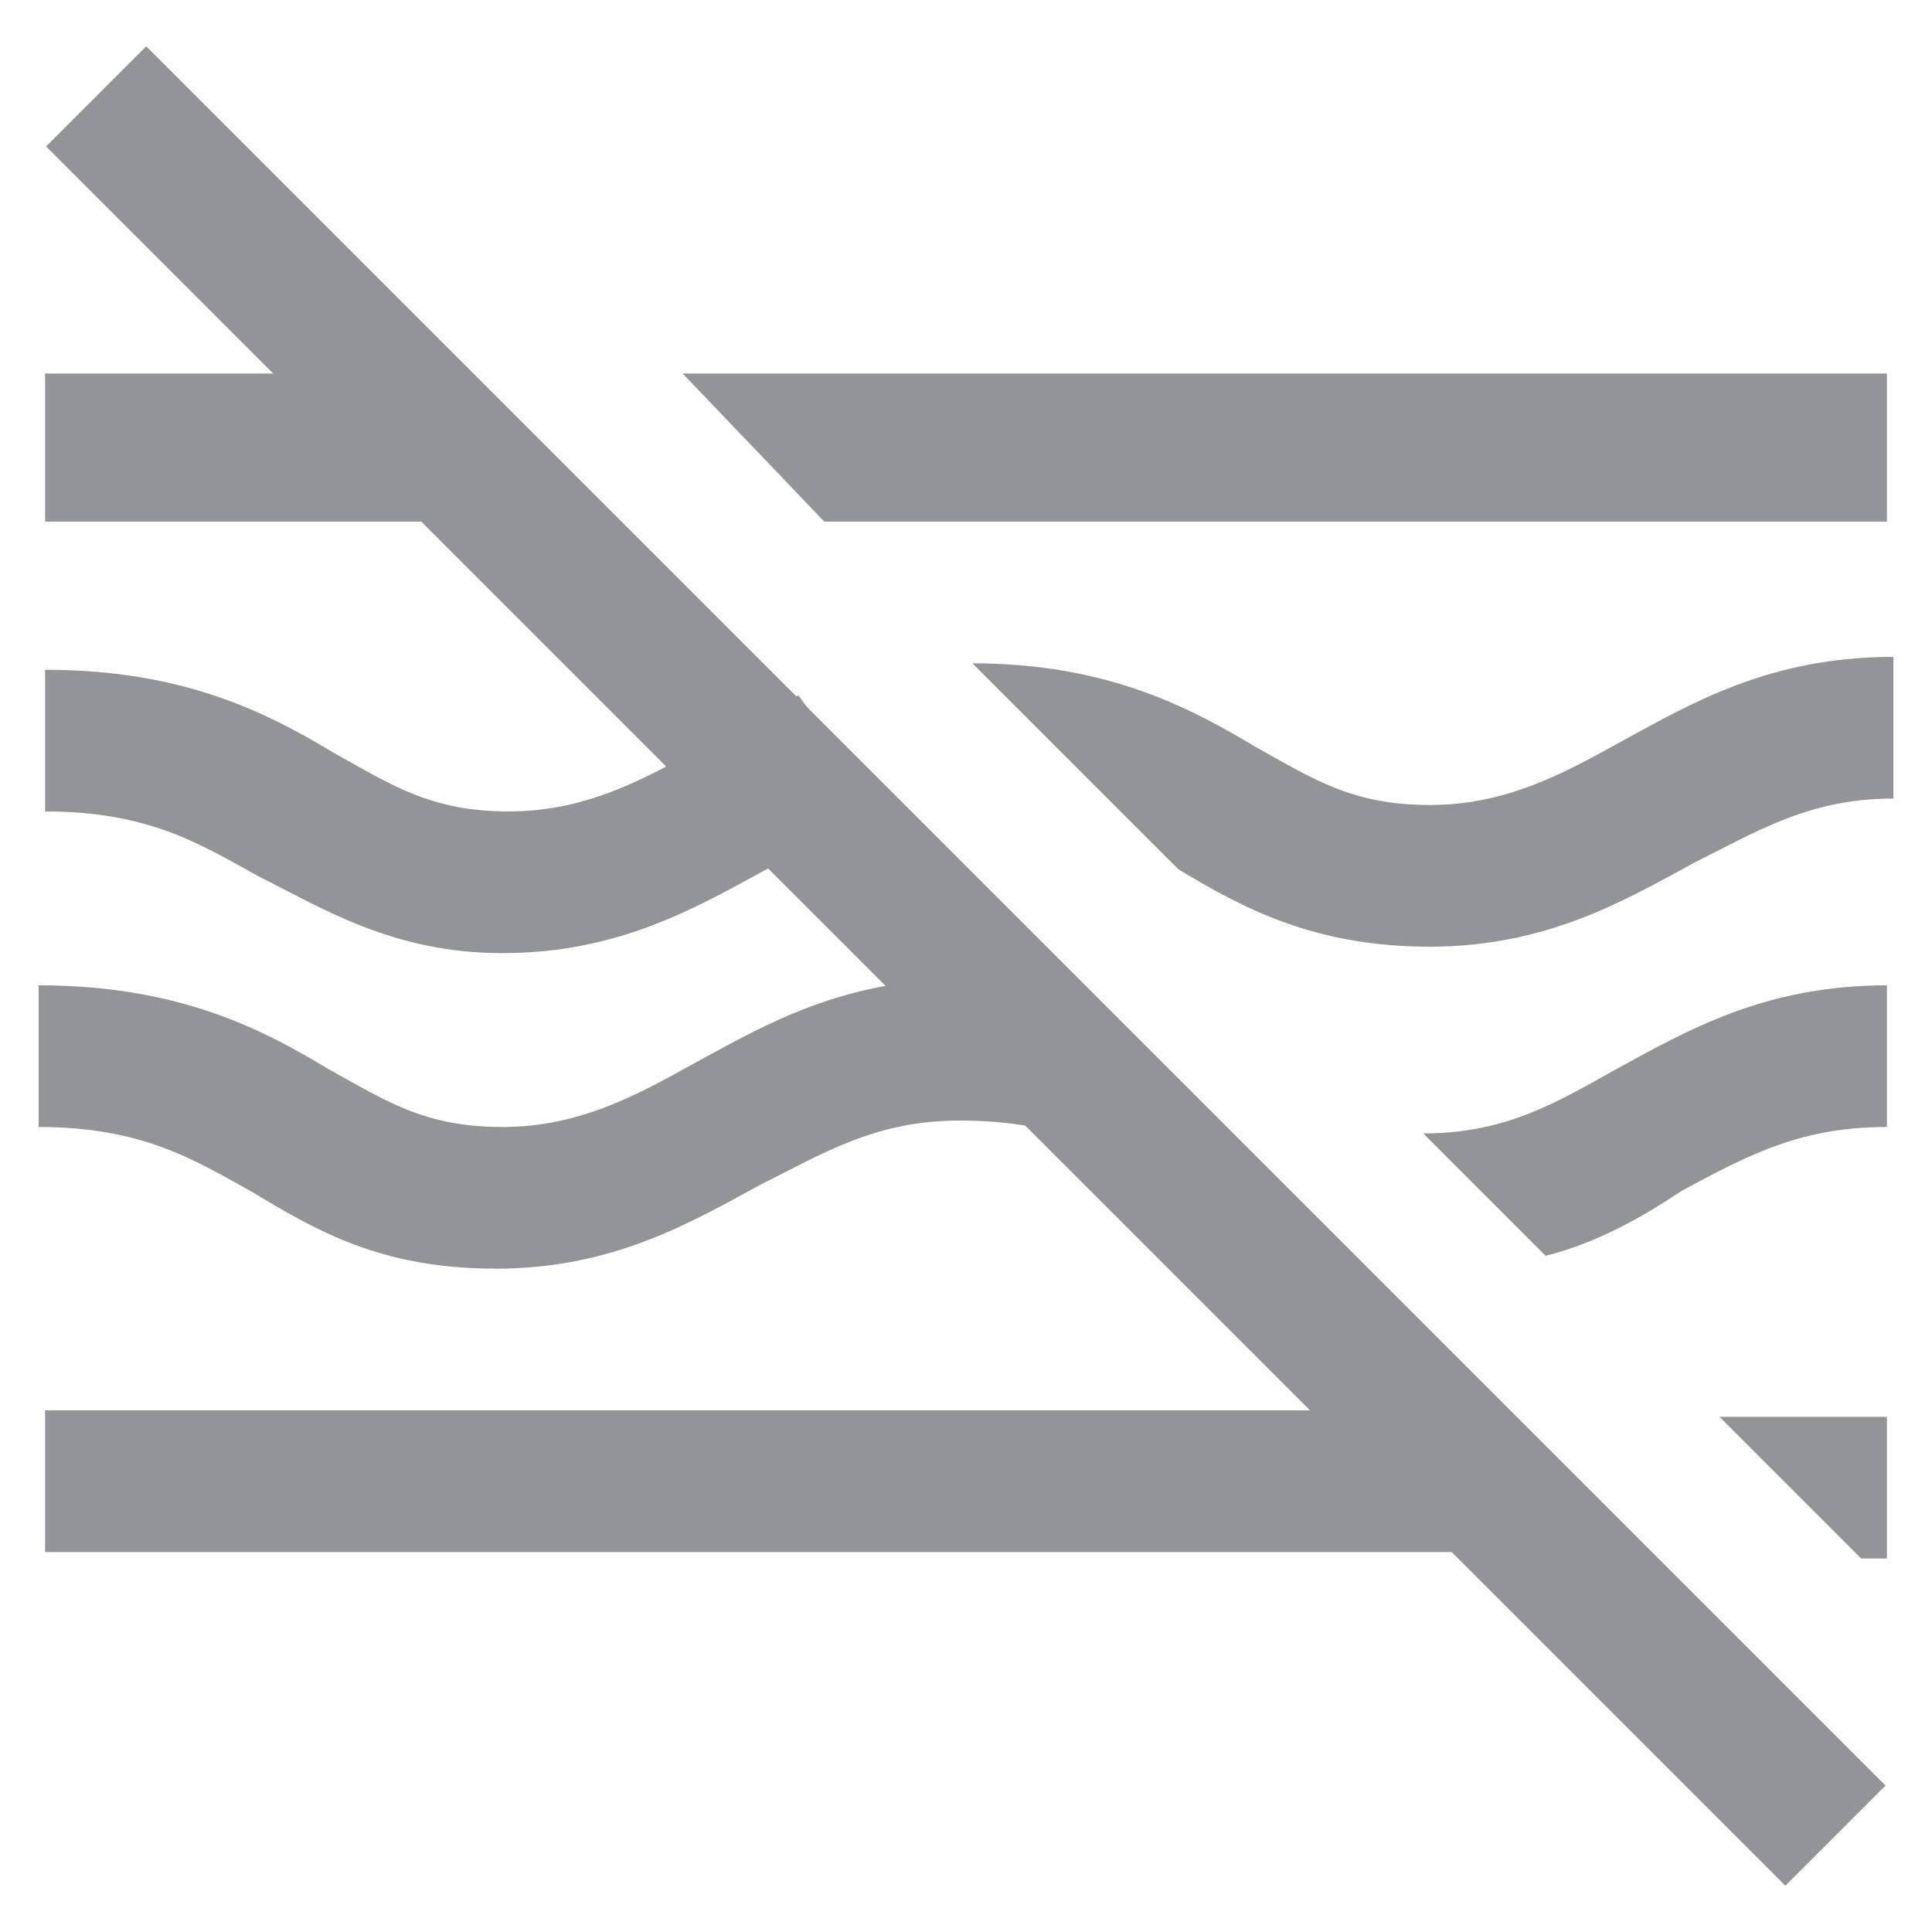 <?xml version="1.0" encoding="utf-8"?>
<!-- Generator: Adobe Illustrator 28.0.0, SVG Export Plug-In . SVG Version: 6.00 Build 0)  -->
<svg version="1.1" id="Layer_1" xmlns="http://www.w3.org/2000/svg" xmlns:xlink="http://www.w3.org/1999/xlink" x="0px" y="0px"
	 viewBox="0 0 30 30" style="enable-background:new 0 0 30 30;" xml:space="preserve">
<style type="text/css">
	.st0{fill:#929497;}
</style>
<rect x="13.9" y="-4.1" transform="matrix(0.707 -0.707 0.707 0.707 -6.213 15)" class="st0" width="2.2" height="38.2"/>
<path class="st0" d="M29.3,17.5v-2.2c-1.9,0-3.1,0.7-4.2,1.3c-0.9,0.5-1.7,1-3,1l1.9,1.9c0.8-0.2,1.5-0.6,2.1-1
	C27.2,17.9,28,17.5,29.3,17.5"/>
<path class="st0" d="M18.3,13.5L18.3,13.5c1,0.6,2.1,1.2,3.9,1.2c1.8,0,3-0.7,4.1-1.3c1-0.5,1.8-1,3.1-1v-2.2
	c-1.9,0-3.1,0.7-4.2,1.3c-0.9,0.5-1.8,1-3,1c-1.2,0-1.8-0.4-2.7-0.9c-1-0.6-2.3-1.3-4.4-1.3L18.3,13.5z"/>
<path class="st0" d="M16,15c-0.6-0.2-0.2,0.2-1,0.2c-1.9,0-3.1,0.7-4.2,1.3c-0.9,0.5-1.8,1-3,1c-1.2,0-1.8-0.4-2.7-0.9
	c-1-0.6-2.3-1.3-4.5-1.3v2.2c1.6,0,2.4,0.5,3.3,1c1,0.6,2,1.2,3.8,1.2c1.8,0,3-0.7,4.1-1.3c1-0.5,1.8-1,3.1-1c1.6,0,2.4,0.5,3.3,1
	c0.8,0.5-0.4,1,0.9,1.1L16,15z"/>
<path class="st0" d="M7.8,14.8c1.8,0,3-0.7,4.1-1.3c0.7-0.4,1.2-0.4,2.1-0.5l-1.6-2.2c-0.6,0.2-1.1,0.5-1.5,0.8c-0.9,0.5-1.8,1-3,1
	c-1.2,0-1.8-0.4-2.7-0.9c-1-0.6-2.3-1.3-4.5-1.3v2.2c1.6,0,2.4,0.5,3.3,1C5,14.1,6.1,14.8,7.8,14.8"/>
<path class="st0" d="M12.8,8.1h16.5V5.8H10.6L12.8,8.1z"/>
<path class="st0" d="M28.9,24.2h0.4v-2.2h-2.6L28.9,24.2z"/>
<polygon class="st0" points="7.4,8.1 0.7,8.1 0.7,5.8 5.4,5.8 "/>
<rect x="0.7" y="21.9" class="st0" width="22.5" height="2.2"/>
</svg>
